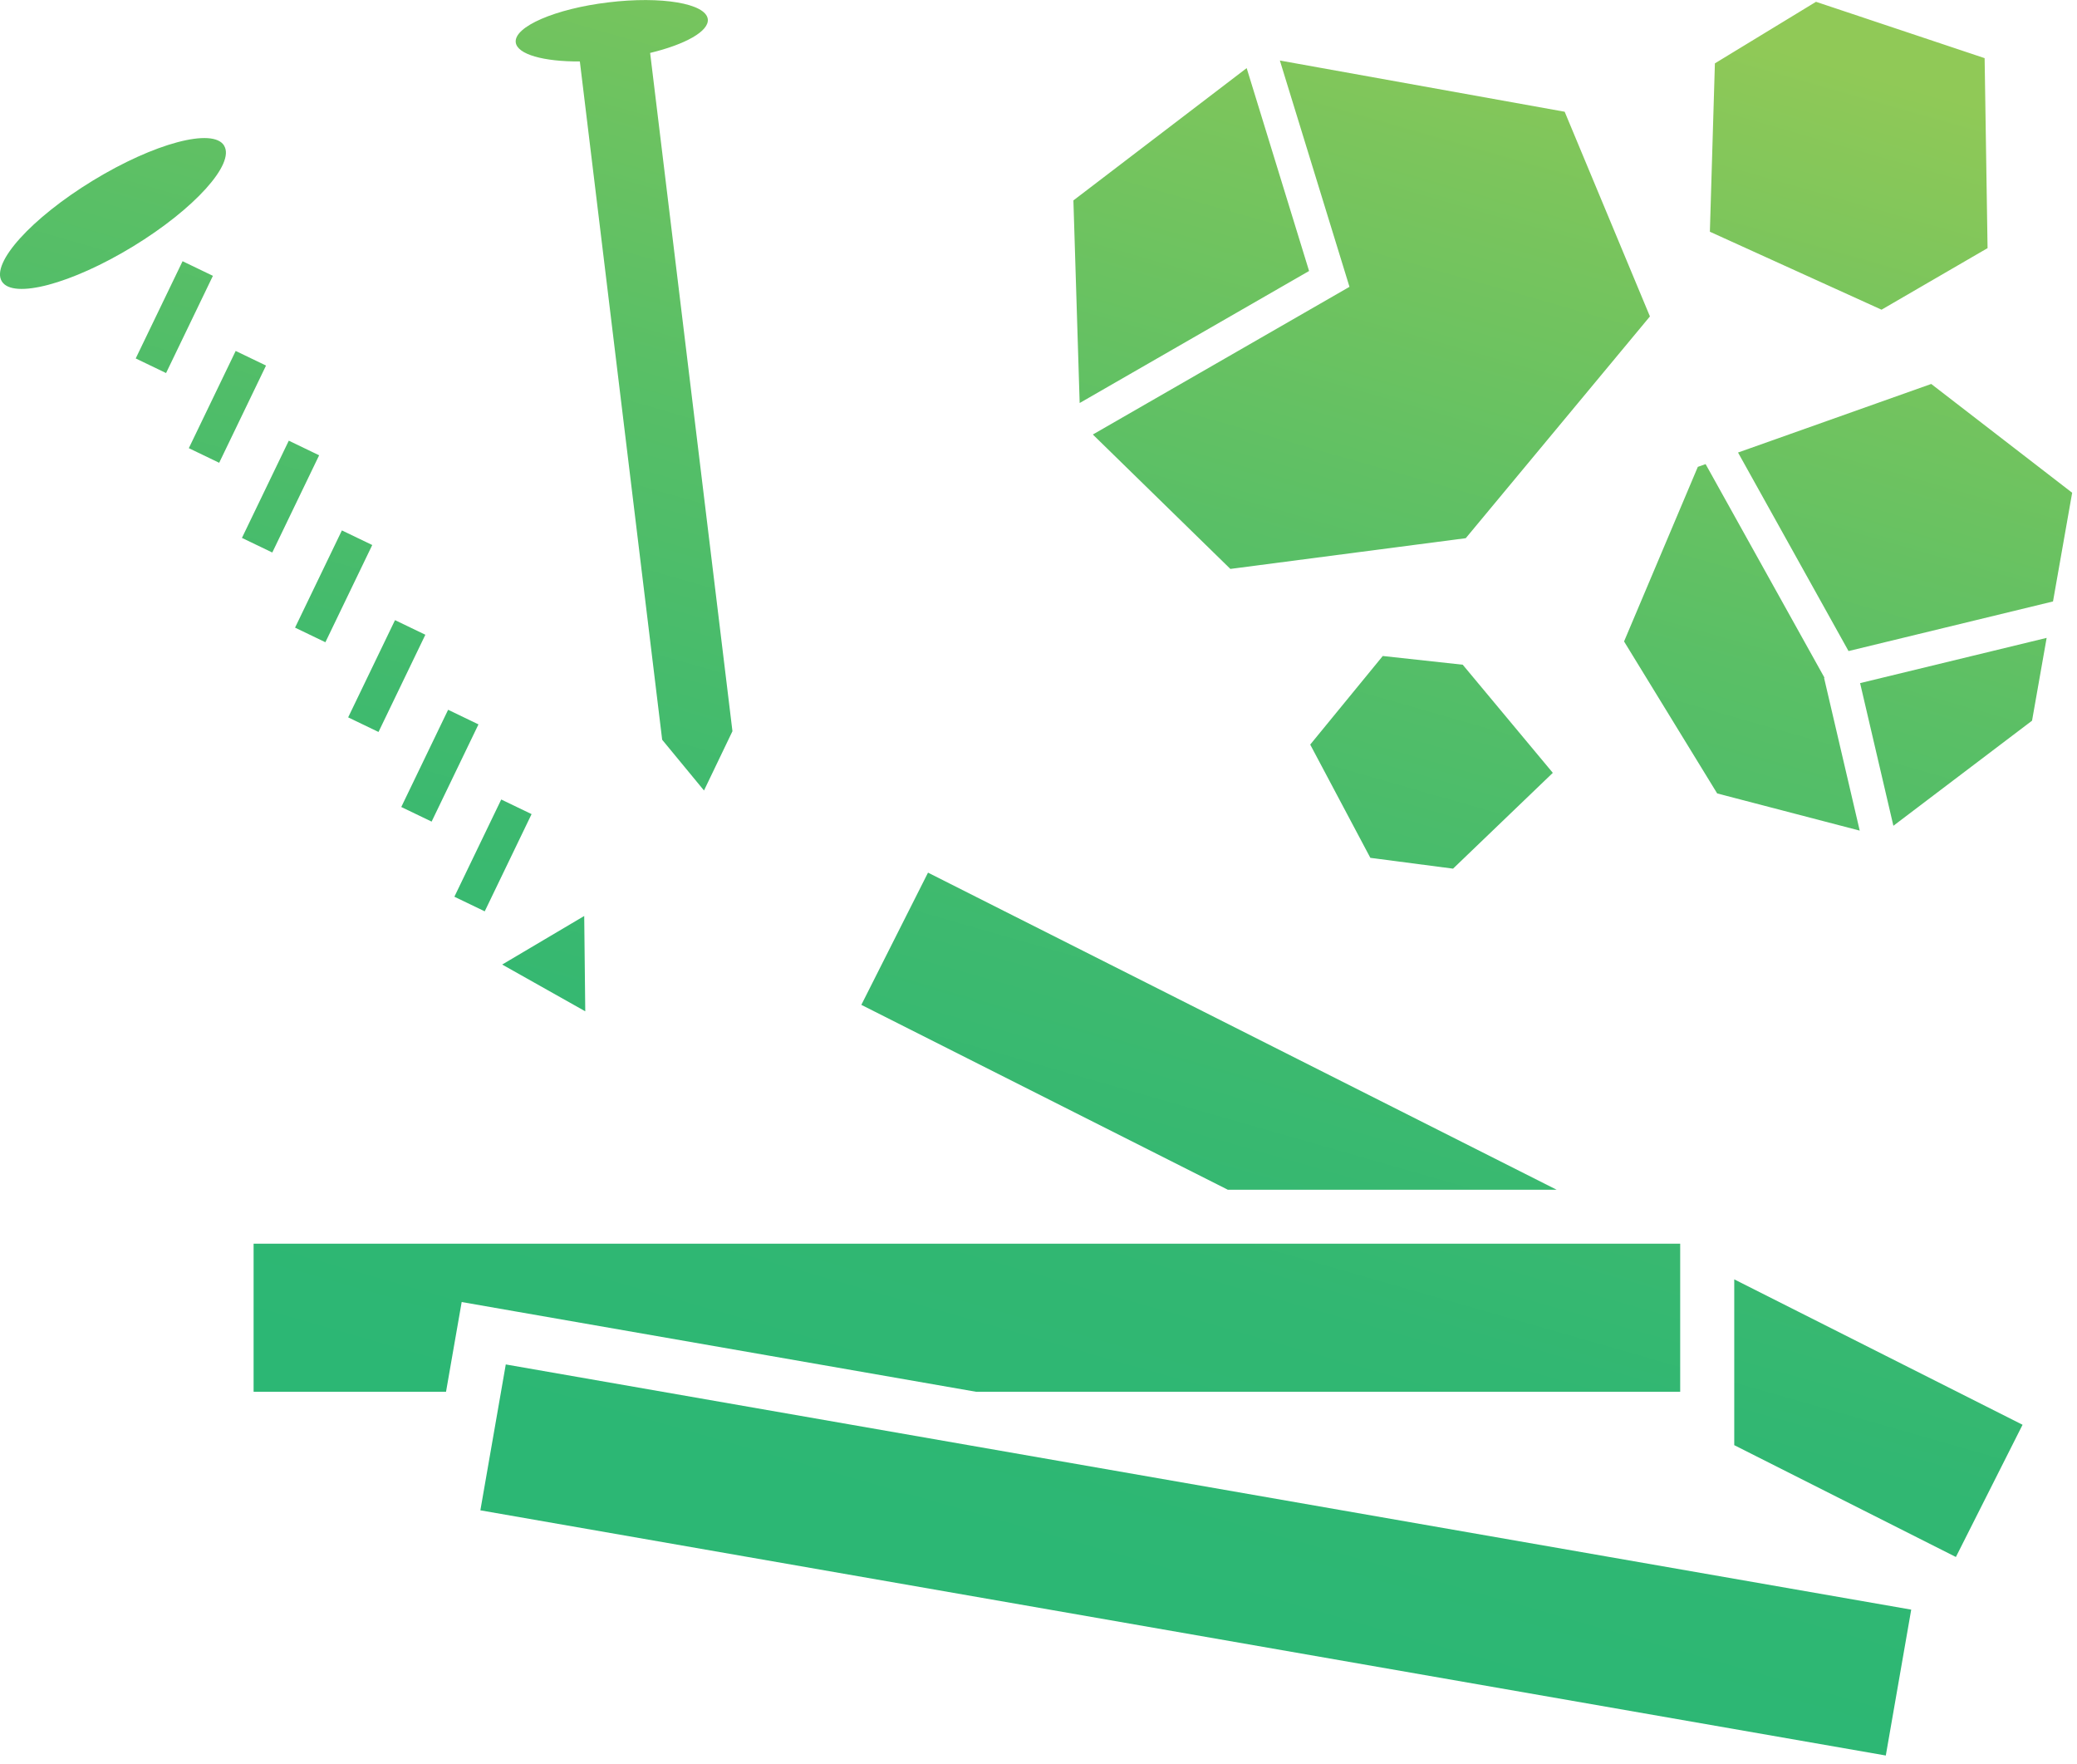 <svg width="219" height="186" viewBox="0 0 219 186" fill="none" xmlns="http://www.w3.org/2000/svg">
<path d="M77.23 77.09L74.23 83.34L69.82 77.99L65.25 40.34L61.14 6.48C57.33 6.5 54.54 5.74 54.38 4.47C54.18 2.82 58.55 0.92 64.14 0.25C69.73 -0.43 74.43 0.36 74.63 2.02C74.78 3.29 72.25 4.69 68.55 5.58L72.66 39.44L77.23 77.09ZM213.26 150.21L206.23 164.15L182.86 152.36V134.88L213.26 150.21ZM129.46 125.43L90.82 105.94L97.85 92L164.13 125.43H129.46ZM50.65 159.23L53.33 143.85L201.52 169.7L198.84 185.08L50.65 159.23ZM47.05 146.73H26.74V131.12H177.16V146.73H102.91L54.29 138.25L48.68 137.27L47.7 142.88L47.03 146.73H47.05ZM113.84 42.48L113.18 21.13L131.45 7.18L138.03 28.57L113.84 42.49V42.48ZM173.97 33.36L154.55 56.74L129.73 59.98L115.23 45.81L142.29 30.24L134.95 6.38L164.98 11.78L173.97 33.36ZM215.8 67.25L214.26 75.98L199.64 87.06L196.13 72.02L215.8 67.25ZM183.26 47.71L203.63 40.48L218.49 51.95L216.47 63.41L194.91 68.64L183.26 47.71ZM171.24 67.63L179.02 49.22L179.84 48.93L192.38 71.46H192.33L196.09 87.57L181.06 83.65L171.25 67.64L171.24 67.63ZM191.48 0.19L209.26 6.13L209.57 26.16L198.39 32.65L180.29 24.43L180.82 6.68L191.48 0.19ZM154.23 70.08L163.73 81.48L153.21 91.58L144.49 90.44L138.15 78.5L145.8 69.16L154.23 70.08ZM23.63 15.36C24.8 17.27 20.5 22.03 14.03 25.98C7.55 29.93 1.36 31.58 0.19 29.66C-0.98 27.74 3.32 22.99 9.79 19.04C16.26 15.09 22.46 13.44 23.63 15.35V15.36ZM17.51 39.33L14.31 37.79L19.25 27.54L22.45 29.08L17.51 39.33ZM23.11 48.79L19.91 47.25L24.85 37L28.05 38.54L23.11 48.79ZM28.71 58.25L25.51 56.71L30.45 46.46L33.65 48L28.71 58.25ZM34.31 67.71L31.11 66.17L36.05 55.92L39.25 57.46L34.31 67.71ZM39.91 77.17L36.71 75.63L41.65 65.38L44.85 66.92L39.91 77.17ZM45.51 86.62L42.31 85.08L47.25 74.83L50.45 76.37L45.51 86.62ZM51.11 96.08L47.91 94.54L52.85 84.29L56.05 85.83L51.11 96.08ZM52.95 101.69L61.6 96.57L61.71 106.62L52.95 101.69Z" fill="url(#paint0_linear_2834_10250)"/>
<defs>
<linearGradient id="paint0_linear_2834_10250" x1="86.9" y1="158.33" x2="136.58" y2="-15.19" gradientUnits="userSpaceOnUse">
<stop stop-color="#2CB774"/>
<stop offset="0.18" stop-color="#31B772"/>
<stop offset="0.38" stop-color="#40BA6E"/>
<stop offset="0.61" stop-color="#59BF66"/>
<stop offset="0.85" stop-color="#7BC55C"/>
<stop offset="0.97" stop-color="#90C957"/>
</linearGradient>
</defs>
</svg>
